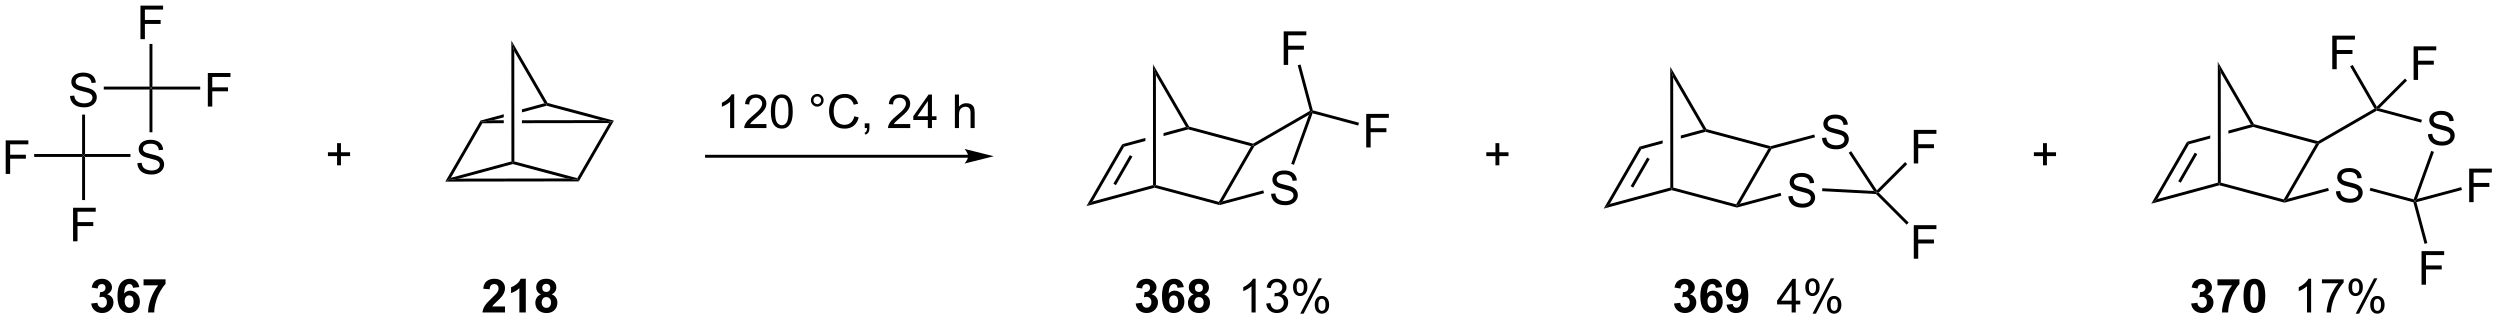 <?xml version="1.0" encoding="UTF-8"?>
<!DOCTYPE svg PUBLIC '-//W3C//DTD SVG 1.0//EN'
          'http://www.w3.org/TR/2001/REC-SVG-20010904/DTD/svg10.dtd'>
<svg stroke-dasharray="none" shape-rendering="auto" xmlns="http://www.w3.org/2000/svg" font-family="'Dialog'" text-rendering="auto" width="585" fill-opacity="1" color-interpolation="auto" color-rendering="auto" preserveAspectRatio="xMidYMid meet" font-size="12px" viewBox="0 0 585 75" fill="black" xmlns:xlink="http://www.w3.org/1999/xlink" stroke="black" image-rendering="auto" stroke-miterlimit="10" stroke-linecap="square" stroke-linejoin="miter" font-style="normal" stroke-width="1" height="75" stroke-dashoffset="0" font-weight="normal" stroke-opacity="1"
><!--Generated by the Batik Graphics2D SVG Generator--><defs id="genericDefs"
  /><g
  ><defs id="defs1"
    ><clipPath clipPathUnits="userSpaceOnUse" id="clipPath1"
      ><path d="M1.321 1.595 L439.784 1.595 L439.784 57.678 L1.321 57.678 L1.321 1.595 Z"
      /></clipPath
      ><clipPath clipPathUnits="userSpaceOnUse" id="clipPath2"
      ><path d="M-0.316 35.661 L-0.316 90.185 L425.956 90.185 L425.956 35.661 Z"
      /></clipPath
    ></defs
    ><g transform="scale(1.333,1.333) translate(-1.321,-1.595) matrix(1.029,0,0,1.029,1.646,-35.086)"
    ><path d="M11.634 52.019 L12.351 51.957 Q12.4 52.386 12.585 52.662 Q12.772 52.938 13.163 53.108 Q13.554 53.277 14.041 53.277 Q14.476 53.277 14.806 53.149 Q15.14 53.019 15.301 52.795 Q15.463 52.571 15.463 52.306 Q15.463 52.035 15.306 51.834 Q15.15 51.634 14.791 51.496 Q14.562 51.407 13.772 51.217 Q12.983 51.027 12.666 50.86 Q12.257 50.644 12.054 50.326 Q11.853 50.009 11.853 49.613 Q11.853 49.181 12.098 48.803 Q12.345 48.425 12.817 48.23 Q13.291 48.035 13.869 48.035 Q14.507 48.035 14.991 48.24 Q15.478 48.446 15.739 48.845 Q16.002 49.243 16.022 49.746 L15.296 49.8 Q15.236 49.259 14.897 48.983 Q14.562 48.704 13.9 48.704 Q13.213 48.704 12.897 48.957 Q12.585 49.207 12.585 49.563 Q12.585 49.871 12.806 50.071 Q13.025 50.269 13.95 50.48 Q14.874 50.688 15.218 50.845 Q15.718 51.074 15.955 51.428 Q16.194 51.782 16.194 52.243 Q16.194 52.699 15.931 53.105 Q15.671 53.509 15.179 53.735 Q14.689 53.959 14.077 53.959 Q13.298 53.959 12.772 53.733 Q12.249 53.504 11.95 53.05 Q11.65 52.595 11.634 52.019 Z" stroke="none" clip-path="url(#clipPath2)"
    /></g
    ><g transform="matrix(1.371,0,0,1.371,0.433,-48.909)"
    ><path d="M23.134 63.519 L23.851 63.457 Q23.9 63.886 24.085 64.162 Q24.272 64.438 24.663 64.608 Q25.054 64.777 25.541 64.777 Q25.976 64.777 26.306 64.649 Q26.64 64.519 26.801 64.295 Q26.962 64.071 26.962 63.806 Q26.962 63.535 26.806 63.334 Q26.65 63.134 26.291 62.996 Q26.061 62.907 25.272 62.717 Q24.483 62.527 24.166 62.36 Q23.757 62.144 23.554 61.826 Q23.353 61.509 23.353 61.113 Q23.353 60.681 23.598 60.303 Q23.845 59.925 24.317 59.73 Q24.791 59.535 25.369 59.535 Q26.007 59.535 26.491 59.74 Q26.978 59.946 27.238 60.345 Q27.502 60.743 27.522 61.246 L26.796 61.3 Q26.736 60.759 26.397 60.483 Q26.061 60.204 25.4 60.204 Q24.712 60.204 24.397 60.457 Q24.085 60.707 24.085 61.063 Q24.085 61.371 24.306 61.571 Q24.525 61.769 25.45 61.98 Q26.374 62.188 26.718 62.345 Q27.218 62.574 27.455 62.928 Q27.694 63.282 27.694 63.743 Q27.694 64.199 27.431 64.605 Q27.171 65.009 26.679 65.235 Q26.189 65.459 25.577 65.459 Q24.798 65.459 24.272 65.233 Q23.749 65.004 23.45 64.55 Q23.15 64.095 23.134 63.519 Z" stroke="none" clip-path="url(#clipPath2)"
    /></g
    ><g transform="matrix(1.371,0,0,1.371,0.433,-48.909)"
    ><path d="M13.7 55.233 L14.2 55.233 L14.2 61.96 L13.95 62.21 L13.7 61.96 Z" stroke="none" clip-path="url(#clipPath2)"
    /></g
    ><g transform="matrix(1.371,0,0,1.371,0.433,-48.909)"
    ><path d="M14.2 62.46 L13.95 62.21 L14.2 61.96 L21.948 61.96 L21.948 62.46 Z" stroke="none" clip-path="url(#clipPath2)"
    /></g
    ><g transform="matrix(1.371,0,0,1.371,0.433,-48.909)"
    ><path d="M25.7 58.254 L25.2 58.254 L25.2 50.96 L25.45 50.71 L25.7 50.96 Z" stroke="none" clip-path="url(#clipPath2)"
    /></g
    ><g transform="matrix(1.371,0,0,1.371,0.433,-48.909)"
    ><path d="M25.2 50.46 L25.45 50.71 L25.2 50.96 L17.395 50.96 L17.395 50.46 Z" stroke="none" clip-path="url(#clipPath2)"
    /></g
    ><g transform="matrix(1.371,0,0,1.371,0.433,-48.909)"
    ><path d="M23.656 42.36 L23.656 36.634 L27.521 36.634 L27.521 37.308 L24.414 37.308 L24.414 39.082 L27.102 39.082 L27.102 39.759 L24.414 39.759 L24.414 42.36 L23.656 42.36 Z" stroke="none" clip-path="url(#clipPath2)"
    /></g
    ><g transform="matrix(1.371,0,0,1.371,0.433,-48.909)"
    ><path d="M25.7 50.46 L25.45 50.71 L25.2 50.46 L25.2 43.174 L25.7 43.174 Z" stroke="none" clip-path="url(#clipPath2)"
    /></g
    ><g transform="matrix(1.371,0,0,1.371,0.433,-48.909)"
    ><path d="M35.156 53.86 L35.156 48.134 L39.021 48.134 L39.021 48.808 L35.914 48.808 L35.914 50.582 L38.602 50.582 L38.602 51.259 L35.914 51.259 L35.914 53.86 L35.156 53.86 Z" stroke="none" clip-path="url(#clipPath2)"
    /></g
    ><g transform="matrix(1.371,0,0,1.371,0.433,-48.909)"
    ><path d="M25.7 50.96 L25.45 50.71 L25.7 50.46 L33.856 50.46 L33.856 50.96 Z" stroke="none" clip-path="url(#clipPath2)"
    /></g
    ><g transform="matrix(1.371,0,0,1.371,0.433,-48.909)"
    ><path d="M12.156 76.86 L12.156 71.134 L16.021 71.134 L16.021 71.808 L12.914 71.808 L12.914 73.582 L15.602 73.582 L15.602 74.259 L12.914 74.259 L12.914 76.86 L12.156 76.86 Z" stroke="none" clip-path="url(#clipPath2)"
    /></g
    ><g transform="matrix(1.371,0,0,1.371,0.433,-48.909)"
    ><path d="M13.7 62.46 L13.95 62.21 L14.2 62.46 L14.2 69.826 L13.7 69.826 Z" stroke="none" clip-path="url(#clipPath2)"
    /></g
    ><g transform="matrix(1.371,0,0,1.371,0.433,-48.909)"
    ><path d="M57.214 63.889 L57.214 62.319 L55.654 62.319 L55.654 61.663 L57.214 61.663 L57.214 60.105 L57.878 60.105 L57.878 61.663 L59.435 61.663 L59.435 62.319 L57.878 62.319 L57.878 63.889 L57.214 63.889 Z" stroke="none" clip-path="url(#clipPath2)"
    /></g
    ><g transform="matrix(1.371,0,0,1.371,0.433,-48.909)"
    ><path d="M0.656 65.36 L0.656 59.634 L4.521 59.634 L4.521 60.308 L1.414 60.308 L1.414 62.082 L4.102 62.082 L4.102 62.759 L1.414 62.759 L1.414 65.36 L0.656 65.36 Z" stroke="none" clip-path="url(#clipPath2)"
    /></g
    ><g transform="matrix(1.371,0,0,1.371,0.433,-48.909)"
    ><path d="M13.7 61.96 L13.95 62.21 L13.7 62.46 L5.517 62.46 L5.517 61.96 Z" stroke="none" clip-path="url(#clipPath2)"
    /></g
    ><g transform="matrix(1.371,0,0,1.371,0.433,-48.909)"
    ><path d="M164.93 62.091 L120.272 62.091 L120.022 62.091 L120.022 62.591 L120.272 62.591 L164.93 62.591 L165.18 62.591 L165.18 62.091 L164.93 62.091 ZM169.305 62.341 L164.305 61.091 C164.305 61.091 164.93 61.794 164.93 62.341 C164.93 62.888 164.305 63.591 164.305 63.591 Z" stroke="none" clip-path="url(#clipPath2)"
    /></g
    ><g transform="matrix(1.371,0,0,1.371,0.433,-48.909)"
    ><path d="M125.001 57.53 L124.298 57.53 L124.298 53.048 Q124.043 53.291 123.632 53.533 Q123.22 53.775 122.892 53.897 L122.892 53.218 Q123.481 52.939 123.921 52.546 Q124.363 52.15 124.548 51.78 L125.001 51.78 L125.001 57.53 ZM130.498 56.853 L130.498 57.53 L126.711 57.53 Q126.703 57.275 126.794 57.041 Q126.938 56.655 127.255 56.28 Q127.576 55.905 128.177 55.413 Q129.109 54.647 129.438 54.2 Q129.766 53.752 129.766 53.353 Q129.766 52.937 129.466 52.65 Q129.169 52.361 128.688 52.361 Q128.18 52.361 127.875 52.666 Q127.57 52.97 127.568 53.509 L126.844 53.437 Q126.919 52.627 127.404 52.205 Q127.888 51.78 128.703 51.78 Q129.529 51.78 130.008 52.239 Q130.49 52.694 130.49 53.369 Q130.49 53.712 130.349 54.046 Q130.208 54.377 129.88 54.744 Q129.555 55.111 128.797 55.752 Q128.164 56.283 127.984 56.473 Q127.805 56.663 127.688 56.853 L130.498 56.853 ZM131.251 54.705 Q131.251 53.689 131.46 53.072 Q131.668 52.452 132.08 52.116 Q132.494 51.78 133.119 51.78 Q133.58 51.78 133.926 51.965 Q134.275 52.15 134.501 52.502 Q134.728 52.85 134.856 53.353 Q134.986 53.853 134.986 54.705 Q134.986 55.712 134.778 56.332 Q134.572 56.952 134.158 57.291 Q133.746 57.629 133.119 57.629 Q132.291 57.629 131.817 57.033 Q131.251 56.319 131.251 54.705 ZM131.973 54.705 Q131.973 56.116 132.304 56.582 Q132.634 57.048 133.119 57.048 Q133.603 57.048 133.931 56.58 Q134.262 56.111 134.262 54.705 Q134.262 53.291 133.931 52.827 Q133.603 52.361 133.111 52.361 Q132.626 52.361 132.337 52.772 Q131.973 53.296 131.973 54.705 ZM138.09 52.788 Q138.09 52.337 138.408 52.022 Q138.728 51.705 139.173 51.705 Q139.626 51.705 139.942 52.022 Q140.259 52.337 140.259 52.788 Q140.259 53.236 139.939 53.556 Q139.621 53.874 139.173 53.874 Q138.728 53.874 138.408 53.559 Q138.09 53.241 138.09 52.788 ZM138.517 52.788 Q138.517 53.062 138.71 53.254 Q138.903 53.447 139.176 53.447 Q139.447 53.447 139.639 53.254 Q139.832 53.062 139.832 52.788 Q139.832 52.515 139.639 52.322 Q139.447 52.127 139.176 52.127 Q138.903 52.127 138.71 52.322 Q138.517 52.515 138.517 52.788 ZM145.492 55.522 L146.25 55.712 Q146.013 56.647 145.393 57.14 Q144.774 57.629 143.88 57.629 Q142.953 57.629 142.373 57.252 Q141.794 56.874 141.49 56.16 Q141.188 55.444 141.188 54.624 Q141.188 53.728 141.529 53.064 Q141.873 52.397 142.503 52.051 Q143.133 51.705 143.891 51.705 Q144.75 51.705 145.336 52.142 Q145.922 52.58 146.154 53.374 L145.406 53.548 Q145.208 52.923 144.828 52.64 Q144.451 52.353 143.875 52.353 Q143.216 52.353 142.771 52.671 Q142.328 52.986 142.149 53.52 Q141.969 54.054 141.969 54.619 Q141.969 55.35 142.183 55.895 Q142.396 56.439 142.844 56.71 Q143.294 56.978 143.818 56.978 Q144.453 56.978 144.893 56.611 Q145.336 56.244 145.492 55.522 ZM147.278 57.53 L147.278 56.728 L148.08 56.728 L148.08 57.53 Q148.08 57.973 147.923 58.244 Q147.767 58.515 147.426 58.663 L147.231 58.364 Q147.455 58.265 147.559 58.075 Q147.666 57.887 147.676 57.53 L147.278 57.53 ZM155.041 56.853 L155.041 57.53 L151.254 57.53 Q151.246 57.275 151.337 57.041 Q151.481 56.655 151.798 56.28 Q152.119 55.905 152.72 55.413 Q153.653 54.647 153.981 54.2 Q154.309 53.752 154.309 53.353 Q154.309 52.937 154.009 52.65 Q153.712 52.361 153.231 52.361 Q152.723 52.361 152.418 52.666 Q152.113 52.97 152.111 53.509 L151.387 53.437 Q151.462 52.627 151.947 52.205 Q152.431 51.78 153.246 51.78 Q154.072 51.78 154.551 52.239 Q155.033 52.694 155.033 53.369 Q155.033 53.712 154.892 54.046 Q154.751 54.377 154.423 54.744 Q154.098 55.111 153.34 55.752 Q152.707 56.283 152.528 56.473 Q152.348 56.663 152.231 56.853 L155.041 56.853 ZM158.047 57.53 L158.047 56.158 L155.563 56.158 L155.563 55.515 L158.177 51.804 L158.75 51.804 L158.75 55.515 L159.524 55.515 L159.524 56.158 L158.75 56.158 L158.75 57.53 L158.047 57.53 ZM158.047 55.515 L158.047 52.931 L156.255 55.515 L158.047 55.515 ZM162.662 57.53 L162.662 51.804 L163.365 51.804 L163.365 53.858 Q163.857 53.288 164.607 53.288 Q165.068 53.288 165.406 53.47 Q165.748 53.65 165.893 53.97 Q166.039 54.291 166.039 54.9 L166.039 57.53 L165.336 57.53 L165.336 54.9 Q165.336 54.374 165.107 54.134 Q164.88 53.892 164.461 53.892 Q164.149 53.892 163.873 54.056 Q163.599 54.218 163.482 54.496 Q163.365 54.772 163.365 55.259 L163.365 57.53 L162.662 57.53 Z" stroke="none" clip-path="url(#clipPath2)"
    /></g
    ><g transform="matrix(1.371,0,0,1.371,0.433,-48.909)"
    ><path d="M78.016 66.165 L76.123 66.419 L76.642 66.019 L86.974 63.224 L87.224 63.415 L87.224 63.674 Z" stroke="none" clip-path="url(#clipPath2)"
    /></g
    ><g transform="matrix(1.371,0,0,1.371,0.433,-48.909)"
    ><path d="M87.224 63.674 L87.224 63.415 L87.474 63.223 L98.214 66.09 L98.335 66.381 L96.441 66.135 Z" stroke="none" clip-path="url(#clipPath2)"
    /></g
    ><g transform="matrix(1.371,0,0,1.371,0.433,-48.909)"
    ><path d="M98.479 66.631 L98.335 66.381 L98.214 66.09 L103.651 56.674 L104.084 56.423 L104.464 56.266 Z" stroke="none" clip-path="url(#clipPath2)"
    /></g
    ><g transform="matrix(1.371,0,0,1.371,0.433,-48.909)"
    ><path d="M76.642 66.019 L76.123 66.419 L75.689 66.669 L81.707 56.246 L81.872 56.46 L82.017 56.71 Z" stroke="none" clip-path="url(#clipPath2)"
    /></g
    ><g transform="matrix(1.371,0,0,1.371,0.433,-48.909)"
    ><path d="M92.594 53.301 L88.768 54.336 L88.768 54.336 L88.768 54.854 L88.768 54.854 L92.974 53.716 L92.973 53.457 L92.594 53.301 ZM85.668 55.174 L81.707 56.246 L81.872 56.46 L83.765 56.207 L85.669 55.692 L85.669 55.692 L85.668 55.174 Z" stroke="none" clip-path="url(#clipPath2)"
    /></g
    ><g transform="matrix(1.371,0,0,1.371,0.433,-48.909)"
    ><path d="M104.464 56.266 L104.084 56.423 L102.19 56.176 L92.974 53.716 L92.973 53.457 L93.138 53.242 Z" stroke="none" clip-path="url(#clipPath2)"
    /></g
    ><g transform="matrix(1.371,0,0,1.371,0.433,-48.909)"
    ><path d="M93.138 53.242 L92.973 53.457 L92.594 53.301 L87.461 44.449 L86.96 42.587 Z" stroke="none" clip-path="url(#clipPath2)"
    /></g
    ><g transform="matrix(1.371,0,0,1.371,0.433,-48.909)"
    ><path d="M75.689 66.669 L76.123 66.419 L78.016 66.165 L96.441 66.135 L98.335 66.381 L98.479 66.631 Z" stroke="none" clip-path="url(#clipPath2)"
    /></g
    ><g transform="matrix(1.371,0,0,1.371,0.433,-48.909)"
    ><path d="M102.19 56.176 L88.769 56.199 L88.769 56.199 L88.769 56.699 L88.769 56.699 L103.651 56.674 L104.084 56.423 L102.19 56.176 ZM85.669 56.204 L83.765 56.207 L81.872 56.46 L82.017 56.71 L85.669 56.704 L85.669 56.704 L85.669 56.204 Z" stroke="none" clip-path="url(#clipPath2)"
    /></g
    ><g transform="matrix(1.371,0,0,1.371,0.433,-48.909)"
    ><path d="M87.474 63.223 L87.224 63.415 L86.974 63.224 L86.96 42.587 L87.461 44.449 Z" stroke="none" clip-path="url(#clipPath2)"
    /></g
    ><g transform="matrix(1.371,0,0,1.371,0.433,-48.909)"
    ><path d="M185.113 70.858 L186.152 70.059 L196.483 67.264 L196.734 67.456 L196.734 67.715 Z" stroke="none" clip-path="url(#clipPath2)"
    /></g
    ><g transform="matrix(1.371,0,0,1.371,0.433,-48.909)"
    ><path d="M196.734 67.715 L196.734 67.456 L196.983 67.264 L207.724 70.131 L207.845 70.422 L207.845 70.68 Z" stroke="none" clip-path="url(#clipPath2)"
    /></g
    ><g transform="matrix(1.371,0,0,1.371,0.433,-48.909)"
    ><path d="M208.363 70.024 L207.845 70.422 L207.724 70.131 L213.214 60.621 L213.594 60.463 L213.777 60.646 Z" stroke="none" clip-path="url(#clipPath2)"
    /></g
    ><g transform="matrix(1.371,0,0,1.371,0.433,-48.909)"
    ><path d="M186.152 70.059 L185.113 70.858 L191.217 60.286 L191.547 60.715 ZM190.149 67.276 L192.964 62.401 L192.531 62.151 L189.716 67.026 Z" stroke="none" clip-path="url(#clipPath2)"
    /></g
    ><g transform="matrix(1.371,0,0,1.371,0.433,-48.909)"
    ><path d="M202.103 57.341 L198.278 58.376 L198.278 58.894 L198.278 58.894 L202.483 57.756 L202.483 57.497 L202.103 57.341 ZM195.178 59.215 L191.217 60.286 L191.547 60.715 L195.179 59.733 L195.178 59.215 Z" stroke="none" clip-path="url(#clipPath2)"
    /></g
    ><g transform="matrix(1.371,0,0,1.371,0.433,-48.909)"
    ><path d="M213.559 60.195 L213.594 60.463 L213.214 60.621 L202.483 57.756 L202.483 57.497 L202.647 57.282 Z" stroke="none" clip-path="url(#clipPath2)"
    /></g
    ><g transform="matrix(1.371,0,0,1.371,0.433,-48.909)"
    ><path d="M202.647 57.282 L202.483 57.497 L202.103 57.341 L196.971 48.489 L196.47 46.628 Z" stroke="none" clip-path="url(#clipPath2)"
    /></g
    ><g transform="matrix(1.371,0,0,1.371,0.433,-48.909)"
    ><path d="M196.983 67.264 L196.734 67.456 L196.483 67.264 L196.47 46.628 L196.971 48.489 Z" stroke="none" clip-path="url(#clipPath2)"
    /></g
    ><g transform="matrix(1.371,0,0,1.371,0.433,-48.909)"
    ><path d="M213.777 60.646 L213.594 60.463 L213.559 60.195 L223.262 54.593 L223.553 54.713 L223.085 55.272 Z" stroke="none" clip-path="url(#clipPath2)"
    /></g
    ><g transform="matrix(1.371,0,0,1.371,0.433,-48.909)"
    ><path d="M216.637 68.754 L217.353 68.692 Q217.403 69.121 217.588 69.397 Q217.775 69.673 218.166 69.843 Q218.556 70.012 219.043 70.012 Q219.478 70.012 219.809 69.884 Q220.142 69.754 220.304 69.53 Q220.465 69.306 220.465 69.04 Q220.465 68.77 220.309 68.569 Q220.153 68.369 219.793 68.231 Q219.564 68.142 218.775 67.952 Q217.986 67.762 217.668 67.595 Q217.26 67.379 217.056 67.061 Q216.856 66.744 216.856 66.348 Q216.856 65.915 217.101 65.538 Q217.348 65.16 217.819 64.965 Q218.293 64.77 218.871 64.77 Q219.51 64.77 219.994 64.975 Q220.481 65.181 220.741 65.58 Q221.004 65.978 221.025 66.481 L220.298 66.535 Q220.239 65.994 219.9 65.718 Q219.564 65.439 218.903 65.439 Q218.215 65.439 217.9 65.692 Q217.588 65.942 217.588 66.298 Q217.588 66.606 217.809 66.806 Q218.028 67.004 218.952 67.215 Q219.877 67.423 220.22 67.58 Q220.72 67.809 220.957 68.163 Q221.197 68.517 221.197 68.978 Q221.197 69.434 220.934 69.84 Q220.673 70.244 220.181 70.47 Q219.692 70.694 219.08 70.694 Q218.301 70.694 217.775 70.468 Q217.252 70.238 216.952 69.785 Q216.653 69.33 216.637 68.754 Z" stroke="none" clip-path="url(#clipPath2)"
    /></g
    ><g transform="matrix(1.371,0,0,1.371,0.433,-48.909)"
    ><path d="M207.845 70.68 L207.845 70.422 L208.363 70.024 L215.298 68.166 L215.428 68.648 Z" stroke="none" clip-path="url(#clipPath2)"
    /></g
    ><g transform="matrix(1.371,0,0,1.371,0.433,-48.909)"
    ><path d="M223.085 55.272 L223.553 54.713 L223.71 55.014 L220.533 63.808 L220.063 63.638 Z" stroke="none" clip-path="url(#clipPath2)"
    /></g
    ><g transform="matrix(1.371,0,0,1.371,0.433,-48.909)"
    ><path d="M218.783 46.755 L218.783 41.029 L222.648 41.029 L222.648 41.703 L219.541 41.703 L219.541 43.477 L222.228 43.477 L222.228 44.154 L219.541 44.154 L219.541 46.755 L218.783 46.755 Z" stroke="none" clip-path="url(#clipPath2)"
    /></g
    ><g transform="matrix(1.371,0,0,1.371,0.433,-48.909)"
    ><path d="M223.757 54.509 L223.553 54.713 L223.262 54.593 L221.178 46.815 L221.661 46.686 Z" stroke="none" clip-path="url(#clipPath2)"
    /></g
    ><g transform="matrix(1.371,0,0,1.371,0.433,-48.909)"
    ><path d="M232.868 60.84 L232.868 55.113 L236.732 55.113 L236.732 55.788 L233.625 55.788 L233.625 57.561 L236.313 57.561 L236.313 58.238 L233.625 58.238 L233.625 60.84 L232.868 60.84 Z" stroke="none" clip-path="url(#clipPath2)"
    /></g
    ><g transform="matrix(1.371,0,0,1.371,0.433,-48.909)"
    ><path d="M223.71 55.014 L223.553 54.713 L223.757 54.509 L231.632 56.619 L231.503 57.102 Z" stroke="none" clip-path="url(#clipPath2)"
    /></g
    ><g transform="matrix(1.371,0,0,1.371,0.433,-48.909)"
    ><path d="M193.521 87.481 L194.583 87.354 Q194.633 87.76 194.854 87.976 Q195.078 88.189 195.396 88.189 Q195.734 88.189 195.966 87.932 Q196.201 87.674 196.201 87.236 Q196.201 86.822 195.977 86.58 Q195.755 86.338 195.435 86.338 Q195.224 86.338 194.93 86.419 L195.052 85.525 Q195.498 85.536 195.732 85.333 Q195.966 85.127 195.966 84.786 Q195.966 84.497 195.794 84.325 Q195.623 84.153 195.336 84.153 Q195.055 84.153 194.854 84.348 Q194.656 84.544 194.615 84.919 L193.602 84.747 Q193.708 84.229 193.919 83.919 Q194.133 83.606 194.513 83.429 Q194.896 83.252 195.367 83.252 Q196.177 83.252 196.664 83.768 Q197.068 84.189 197.068 84.721 Q197.068 85.473 196.242 85.924 Q196.734 86.028 197.029 86.395 Q197.326 86.762 197.326 87.283 Q197.326 88.036 196.774 88.57 Q196.224 89.101 195.404 89.101 Q194.625 89.101 194.112 88.653 Q193.602 88.205 193.521 87.481 ZM201.728 84.677 L200.666 84.794 Q200.626 84.466 200.462 84.309 Q200.298 84.153 200.035 84.153 Q199.689 84.153 199.447 84.466 Q199.207 84.778 199.145 85.768 Q199.556 85.283 200.166 85.283 Q200.853 85.283 201.343 85.807 Q201.832 86.33 201.832 87.158 Q201.832 88.036 201.317 88.57 Q200.801 89.101 199.994 89.101 Q199.126 89.101 198.567 88.427 Q198.009 87.752 198.009 86.216 Q198.009 84.643 198.59 83.947 Q199.173 83.252 200.103 83.252 Q200.754 83.252 201.181 83.617 Q201.611 83.981 201.728 84.677 ZM199.238 87.072 Q199.238 87.606 199.483 87.898 Q199.731 88.189 200.048 88.189 Q200.353 88.189 200.556 87.953 Q200.759 87.713 200.759 87.169 Q200.759 86.611 200.541 86.351 Q200.322 86.091 199.994 86.091 Q199.676 86.091 199.457 86.341 Q199.238 86.588 199.238 87.072 ZM203.399 85.911 Q202.974 85.731 202.779 85.419 Q202.586 85.104 202.586 84.729 Q202.586 84.088 203.034 83.671 Q203.482 83.252 204.305 83.252 Q205.123 83.252 205.573 83.671 Q206.024 84.088 206.024 84.729 Q206.024 85.127 205.815 85.437 Q205.609 85.747 205.234 85.911 Q205.711 86.104 205.958 86.471 Q206.208 86.838 206.208 87.317 Q206.208 88.111 205.701 88.609 Q205.196 89.104 204.357 89.104 Q203.576 89.104 203.055 88.692 Q202.443 88.208 202.443 87.364 Q202.443 86.9 202.672 86.512 Q202.904 86.122 203.399 85.911 ZM203.625 84.807 Q203.625 85.135 203.81 85.32 Q203.998 85.502 204.305 85.502 Q204.617 85.502 204.805 85.317 Q204.992 85.13 204.992 84.802 Q204.992 84.494 204.807 84.309 Q204.623 84.122 204.318 84.122 Q204 84.122 203.813 84.309 Q203.625 84.497 203.625 84.807 ZM203.524 87.26 Q203.524 87.713 203.755 87.968 Q203.99 88.221 204.336 88.221 Q204.677 88.221 204.899 87.976 Q205.123 87.731 205.123 87.27 Q205.123 86.869 204.896 86.624 Q204.669 86.38 204.321 86.38 Q203.919 86.38 203.721 86.658 Q203.524 86.934 203.524 87.26 Z" stroke="none" clip-path="url(#clipPath2)"
    /></g
    ><g transform="matrix(1.371,0,0,1.371,0.433,-48.909)"
    ><path d="M213.994 89.002 L213.291 89.002 L213.291 84.52 Q213.035 84.762 212.624 85.005 Q212.212 85.247 211.884 85.369 L211.884 84.689 Q212.473 84.411 212.913 84.018 Q213.356 83.622 213.541 83.252 L213.994 83.252 L213.994 89.002 ZM215.797 87.489 L216.5 87.395 Q216.623 87.994 216.912 88.257 Q217.203 88.52 217.623 88.52 Q218.117 88.52 218.458 88.177 Q218.802 87.833 218.802 87.325 Q218.802 86.841 218.485 86.528 Q218.169 86.213 217.68 86.213 Q217.482 86.213 217.185 86.291 L217.263 85.674 Q217.333 85.682 217.375 85.682 Q217.826 85.682 218.185 85.447 Q218.544 85.213 218.544 84.723 Q218.544 84.338 218.281 84.085 Q218.021 83.83 217.607 83.83 Q217.196 83.83 216.922 84.088 Q216.649 84.346 216.571 84.861 L215.867 84.736 Q215.998 84.028 216.453 83.64 Q216.912 83.252 217.591 83.252 Q218.06 83.252 218.453 83.453 Q218.849 83.653 219.058 84.002 Q219.266 84.348 219.266 84.739 Q219.266 85.111 219.065 85.416 Q218.867 85.721 218.477 85.9 Q218.985 86.018 219.266 86.387 Q219.547 86.755 219.547 87.309 Q219.547 88.059 219 88.583 Q218.453 89.104 217.617 89.104 Q216.865 89.104 216.365 88.656 Q215.867 88.205 215.797 87.489 ZM220.376 84.65 Q220.376 84.036 220.684 83.606 Q220.994 83.177 221.58 83.177 Q222.119 83.177 222.47 83.562 Q222.824 83.947 222.824 84.692 Q222.824 85.419 222.468 85.812 Q222.111 86.205 221.587 86.205 Q221.067 86.205 220.72 85.82 Q220.376 85.432 220.376 84.65 ZM221.598 83.661 Q221.337 83.661 221.163 83.887 Q220.988 84.114 220.988 84.721 Q220.988 85.27 221.163 85.497 Q221.34 85.721 221.598 85.721 Q221.863 85.721 222.038 85.494 Q222.212 85.268 222.212 84.666 Q222.212 84.111 222.035 83.887 Q221.861 83.661 221.598 83.661 ZM221.603 89.213 L224.736 83.177 L225.306 83.177 L222.184 89.213 L221.603 89.213 ZM224.08 87.658 Q224.08 87.041 224.387 86.614 Q224.697 86.184 225.285 86.184 Q225.824 86.184 226.179 86.57 Q226.533 86.955 226.533 87.7 Q226.533 88.427 226.173 88.82 Q225.817 89.213 225.291 89.213 Q224.77 89.213 224.423 88.825 Q224.08 88.434 224.08 87.658 ZM225.306 86.669 Q225.041 86.669 224.866 86.895 Q224.692 87.122 224.692 87.729 Q224.692 88.275 224.866 88.502 Q225.043 88.729 225.301 88.729 Q225.572 88.729 225.744 88.502 Q225.918 88.275 225.918 87.674 Q225.918 87.119 225.741 86.895 Q225.567 86.669 225.306 86.669 Z" stroke="none" clip-path="url(#clipPath2)"
    /></g
    ><g transform="matrix(1.371,0,0,1.371,0.433,-48.909)"
    ><path d="M273.401 71.279 L274.44 70.48 L284.771 67.685 L285.021 67.876 L285.022 68.135 Z" stroke="none" clip-path="url(#clipPath2)"
    /></g
    ><g transform="matrix(1.371,0,0,1.371,0.433,-48.909)"
    ><path d="M285.022 68.135 L285.021 67.876 L285.271 67.684 L296.011 70.552 L296.132 70.843 L296.132 71.101 Z" stroke="none" clip-path="url(#clipPath2)"
    /></g
    ><g transform="matrix(1.371,0,0,1.371,0.433,-48.909)"
    ><path d="M296.65 70.445 L296.132 70.843 L296.011 70.552 L301.502 61.042 L301.882 60.884 L302.046 61.099 Z" stroke="none" clip-path="url(#clipPath2)"
    /></g
    ><g transform="matrix(1.371,0,0,1.371,0.433,-48.909)"
    ><path d="M274.44 70.48 L273.401 71.279 L279.505 60.707 L279.834 61.136 ZM278.436 67.697 L281.251 62.821 L280.818 62.571 L278.003 67.447 Z" stroke="none" clip-path="url(#clipPath2)"
    /></g
    ><g transform="matrix(1.371,0,0,1.371,0.433,-48.909)"
    ><path d="M290.391 57.762 L286.565 58.797 L286.565 59.315 L286.565 59.315 L290.771 58.177 L290.771 57.918 L290.391 57.762 ZM283.466 59.636 L279.505 60.707 L279.834 61.136 L283.466 60.153 L283.466 60.153 L283.466 59.636 Z" stroke="none" clip-path="url(#clipPath2)"
    /></g
    ><g transform="matrix(1.371,0,0,1.371,0.433,-48.909)"
    ><path d="M301.881 60.625 L301.882 60.884 L301.502 61.042 L290.771 58.177 L290.771 57.918 L290.935 57.703 Z" stroke="none" clip-path="url(#clipPath2)"
    /></g
    ><g transform="matrix(1.371,0,0,1.371,0.433,-48.909)"
    ><path d="M290.935 57.703 L290.771 57.918 L290.391 57.762 L285.259 48.91 L284.757 47.048 Z" stroke="none" clip-path="url(#clipPath2)"
    /></g
    ><g transform="matrix(1.371,0,0,1.371,0.433,-48.909)"
    ><path d="M285.271 67.684 L285.021 67.876 L284.771 67.685 L284.757 47.048 L285.259 48.91 Z" stroke="none" clip-path="url(#clipPath2)"
    /></g
    ><g transform="matrix(1.371,0,0,1.371,0.433,-48.909)"
    ><path d="M304.925 69.175 L305.641 69.112 Q305.69 69.542 305.875 69.818 Q306.063 70.094 306.453 70.263 Q306.844 70.433 307.331 70.433 Q307.766 70.433 308.096 70.305 Q308.43 70.175 308.591 69.951 Q308.753 69.727 308.753 69.461 Q308.753 69.191 308.596 68.99 Q308.44 68.789 308.081 68.651 Q307.852 68.563 307.063 68.373 Q306.274 68.183 305.956 68.016 Q305.547 67.8 305.344 67.482 Q305.143 67.164 305.143 66.769 Q305.143 66.336 305.388 65.959 Q305.635 65.581 306.107 65.386 Q306.581 65.191 307.159 65.191 Q307.797 65.191 308.281 65.396 Q308.768 65.602 309.029 66 Q309.292 66.399 309.313 66.901 L308.586 66.956 Q308.526 66.414 308.188 66.138 Q307.852 65.86 307.19 65.86 Q306.503 65.86 306.188 66.112 Q305.875 66.362 305.875 66.719 Q305.875 67.026 306.096 67.227 Q306.315 67.425 307.24 67.636 Q308.164 67.844 308.508 68 Q309.008 68.23 309.245 68.584 Q309.485 68.938 309.485 69.399 Q309.485 69.855 309.221 70.261 Q308.961 70.664 308.469 70.891 Q307.979 71.115 307.367 71.115 Q306.589 71.115 306.063 70.888 Q305.539 70.659 305.24 70.206 Q304.94 69.75 304.925 69.175 Z" stroke="none" clip-path="url(#clipPath2)"
    /></g
    ><g transform="matrix(1.371,0,0,1.371,0.433,-48.909)"
    ><path d="M296.132 71.101 L296.132 70.843 L296.65 70.445 L303.586 68.586 L303.715 69.069 Z" stroke="none" clip-path="url(#clipPath2)"
    /></g
    ><g transform="matrix(1.371,0,0,1.371,0.433,-48.909)"
    ><path d="M319.506 68.275 L319.987 68.551 L319.877 68.795 L310.684 68.301 L310.711 67.802 Z" stroke="none" clip-path="url(#clipPath2)"
    /></g
    ><g transform="matrix(1.371,0,0,1.371,0.433,-48.909)"
    ><path d="M326.325 63.569 L326.325 57.843 L330.189 57.843 L330.189 58.517 L327.082 58.517 L327.082 60.291 L329.77 60.291 L329.77 60.968 L327.082 60.968 L327.082 63.569 L326.325 63.569 Z" stroke="none" clip-path="url(#clipPath2)"
    /></g
    ><g transform="matrix(1.371,0,0,1.371,0.433,-48.909)"
    ><path d="M320.34 68.551 L319.987 68.551 L320.027 68.157 L324.848 63.336 L325.201 63.69 Z" stroke="none" clip-path="url(#clipPath2)"
    /></g
    ><g transform="matrix(1.371,0,0,1.371,0.433,-48.909)"
    ><path d="M326.325 79.832 L326.325 74.106 L330.189 74.106 L330.189 74.78 L327.082 74.78 L327.082 76.554 L329.77 76.554 L329.77 77.231 L327.082 77.231 L327.082 79.832 L326.325 79.832 Z" stroke="none" clip-path="url(#clipPath2)"
    /></g
    ><g transform="matrix(1.371,0,0,1.371,0.433,-48.909)"
    ><path d="M319.877 68.795 L319.987 68.551 L320.34 68.551 L325.456 73.667 L325.102 74.02 Z" stroke="none" clip-path="url(#clipPath2)"
    /></g
    ><g transform="matrix(1.371,0,0,1.371,0.433,-48.909)"
    ><path d="M285.402 87.481 L286.465 87.354 Q286.514 87.76 286.736 87.976 Q286.96 88.189 287.277 88.189 Q287.616 88.189 287.848 87.932 Q288.082 87.674 288.082 87.236 Q288.082 86.822 287.858 86.58 Q287.637 86.338 287.316 86.338 Q287.105 86.338 286.811 86.419 L286.933 85.525 Q287.379 85.536 287.613 85.333 Q287.848 85.127 287.848 84.786 Q287.848 84.497 287.676 84.325 Q287.504 84.153 287.217 84.153 Q286.936 84.153 286.736 84.348 Q286.538 84.544 286.496 84.919 L285.483 84.747 Q285.59 84.229 285.801 83.919 Q286.014 83.606 286.394 83.429 Q286.777 83.252 287.249 83.252 Q288.058 83.252 288.546 83.768 Q288.949 84.189 288.949 84.721 Q288.949 85.473 288.124 85.924 Q288.616 86.028 288.91 86.395 Q289.207 86.762 289.207 87.283 Q289.207 88.036 288.655 88.57 Q288.105 89.101 287.285 89.101 Q286.506 89.101 285.993 88.653 Q285.483 88.205 285.402 87.481 ZM293.609 84.677 L292.547 84.794 Q292.508 84.466 292.344 84.309 Q292.18 84.153 291.917 84.153 Q291.57 84.153 291.328 84.466 Q291.089 84.778 291.026 85.768 Q291.437 85.283 292.047 85.283 Q292.734 85.283 293.224 85.807 Q293.714 86.33 293.714 87.158 Q293.714 88.036 293.198 88.57 Q292.682 89.101 291.875 89.101 Q291.008 89.101 290.448 88.427 Q289.891 87.752 289.891 86.216 Q289.891 84.643 290.471 83.947 Q291.055 83.252 291.984 83.252 Q292.635 83.252 293.062 83.617 Q293.492 83.981 293.609 84.677 ZM291.12 87.072 Q291.12 87.606 291.365 87.898 Q291.612 88.189 291.93 88.189 Q292.234 88.189 292.437 87.953 Q292.641 87.713 292.641 87.169 Q292.641 86.611 292.422 86.351 Q292.203 86.091 291.875 86.091 Q291.557 86.091 291.339 86.341 Q291.12 86.588 291.12 87.072 ZM294.363 87.677 L295.426 87.559 Q295.465 87.885 295.629 88.041 Q295.793 88.197 296.061 88.197 Q296.402 88.197 296.639 87.885 Q296.879 87.572 296.944 86.588 Q296.53 87.067 295.91 87.067 Q295.233 87.067 294.743 86.546 Q294.254 86.025 294.254 85.189 Q294.254 84.317 294.769 83.786 Q295.288 83.252 296.09 83.252 Q296.96 83.252 297.517 83.927 Q298.077 84.598 298.077 86.143 Q298.077 87.713 297.493 88.408 Q296.913 89.104 295.98 89.104 Q295.308 89.104 294.894 88.747 Q294.48 88.387 294.363 87.677 ZM296.848 85.278 Q296.848 84.747 296.603 84.455 Q296.358 84.161 296.038 84.161 Q295.733 84.161 295.533 84.403 Q295.332 84.643 295.332 85.189 Q295.332 85.744 295.551 86.005 Q295.769 86.262 296.098 86.262 Q296.413 86.262 296.629 86.012 Q296.848 85.762 296.848 85.278 Z" stroke="none" clip-path="url(#clipPath2)"
    /></g
    ><g transform="matrix(1.371,0,0,1.371,0.433,-48.909)"
    ><path d="M305.479 89.002 L305.479 87.63 L302.995 87.63 L302.995 86.986 L305.609 83.275 L306.182 83.275 L306.182 86.986 L306.956 86.986 L306.956 87.63 L306.182 87.63 L306.182 89.002 L305.479 89.002 ZM305.479 86.986 L305.479 84.403 L303.687 86.986 L305.479 86.986 ZM307.808 84.65 Q307.808 84.036 308.116 83.606 Q308.426 83.177 309.012 83.177 Q309.551 83.177 309.902 83.562 Q310.256 83.947 310.256 84.692 Q310.256 85.419 309.9 85.812 Q309.543 86.205 309.019 86.205 Q308.499 86.205 308.152 85.82 Q307.808 85.432 307.808 84.65 ZM309.03 83.661 Q308.769 83.661 308.595 83.887 Q308.42 84.114 308.42 84.721 Q308.42 85.27 308.595 85.497 Q308.772 85.721 309.03 85.721 Q309.295 85.721 309.47 85.494 Q309.644 85.268 309.644 84.666 Q309.644 84.111 309.467 83.887 Q309.293 83.661 309.03 83.661 ZM309.035 89.213 L312.168 83.177 L312.738 83.177 L309.616 89.213 L309.035 89.213 ZM311.512 87.658 Q311.512 87.041 311.819 86.614 Q312.129 86.184 312.717 86.184 Q313.256 86.184 313.611 86.57 Q313.965 86.955 313.965 87.7 Q313.965 88.427 313.605 88.82 Q313.249 89.213 312.723 89.213 Q312.202 89.213 311.855 88.825 Q311.512 88.434 311.512 87.658 ZM312.738 86.669 Q312.473 86.669 312.298 86.895 Q312.124 87.122 312.124 87.729 Q312.124 88.275 312.298 88.502 Q312.475 88.729 312.733 88.729 Q313.004 88.729 313.176 88.502 Q313.35 88.275 313.35 87.674 Q313.35 87.119 313.173 86.895 Q312.999 86.669 312.738 86.669 Z" stroke="none" clip-path="url(#clipPath2)"
    /></g
    ><g transform="matrix(1.371,0,0,1.371,0.433,-48.909)"
    ><path d="M254.925 63.889 L254.925 62.319 L253.365 62.319 L253.365 61.663 L254.925 61.663 L254.925 60.105 L255.589 60.105 L255.589 61.663 L257.147 61.663 L257.147 62.319 L255.589 62.319 L255.589 63.889 L254.925 63.889 Z" stroke="none" clip-path="url(#clipPath2)"
    /></g
    ><g transform="matrix(1.371,0,0,1.371,0.433,-48.909)"
    ><path d="M348.382 63.889 L348.382 62.319 L346.822 62.319 L346.822 61.663 L348.382 61.663 L348.382 60.105 L349.046 60.105 L349.046 61.663 L350.604 61.663 L350.604 62.319 L349.046 62.319 L349.046 63.889 L348.382 63.889 Z" stroke="none" clip-path="url(#clipPath2)"
    /></g
    ><g transform="matrix(1.371,0,0,1.371,0.433,-48.909)"
    ><path d="M310.674 59.217 L311.39 59.154 Q311.44 59.584 311.625 59.86 Q311.812 60.136 312.203 60.305 Q312.593 60.474 313.08 60.474 Q313.515 60.474 313.846 60.347 Q314.179 60.217 314.341 59.993 Q314.502 59.769 314.502 59.503 Q314.502 59.232 314.346 59.032 Q314.19 58.831 313.83 58.693 Q313.601 58.605 312.812 58.414 Q312.023 58.224 311.705 58.058 Q311.296 57.842 311.093 57.524 Q310.893 57.206 310.893 56.81 Q310.893 56.378 311.137 56 Q311.385 55.623 311.856 55.428 Q312.33 55.232 312.908 55.232 Q313.546 55.232 314.031 55.438 Q314.518 55.644 314.778 56.042 Q315.041 56.441 315.062 56.943 L314.335 56.998 Q314.276 56.456 313.937 56.18 Q313.601 55.901 312.94 55.901 Q312.252 55.901 311.937 56.154 Q311.625 56.404 311.625 56.761 Q311.625 57.068 311.846 57.269 Q312.065 57.467 312.989 57.678 Q313.914 57.886 314.257 58.042 Q314.757 58.271 314.994 58.625 Q315.234 58.98 315.234 59.441 Q315.234 59.896 314.971 60.303 Q314.71 60.706 314.218 60.933 Q313.729 61.157 313.117 61.157 Q312.338 61.157 311.812 60.93 Q311.289 60.701 310.989 60.248 Q310.69 59.792 310.674 59.217 Z" stroke="none" clip-path="url(#clipPath2)"
    /></g
    ><g transform="matrix(1.371,0,0,1.371,0.433,-48.909)"
    ><path d="M302.046 61.099 L301.882 60.884 L301.881 60.625 L309.335 58.628 L309.465 59.111 Z" stroke="none" clip-path="url(#clipPath2)"
    /></g
    ><g transform="matrix(1.371,0,0,1.371,0.433,-48.909)"
    ><path d="M320.027 68.157 L319.987 68.551 L319.506 68.275 L315.217 61.751 L315.635 61.476 Z" stroke="none" clip-path="url(#clipPath2)"
    /></g
    ><g transform="matrix(1.371,0,0,1.371,0.433,-48.909)"
    ><path d="M366.858 70.442 L367.896 69.643 L378.228 66.848 L378.478 67.039 L378.478 67.298 Z" stroke="none" clip-path="url(#clipPath2)"
    /></g
    ><g transform="matrix(1.371,0,0,1.371,0.433,-48.909)"
    ><path d="M378.478 67.298 L378.478 67.039 L378.728 66.847 L389.468 69.714 L389.589 70.005 L389.589 70.264 Z" stroke="none" clip-path="url(#clipPath2)"
    /></g
    ><g transform="matrix(1.371,0,0,1.371,0.433,-48.909)"
    ><path d="M390.107 69.607 L389.589 70.005 L389.468 69.714 L394.959 60.204 L395.338 60.047 L395.521 60.23 Z" stroke="none" clip-path="url(#clipPath2)"
    /></g
    ><g transform="matrix(1.371,0,0,1.371,0.433,-48.909)"
    ><path d="M367.896 69.643 L366.858 70.442 L372.962 59.87 L373.291 60.298 ZM371.893 66.86 L374.708 61.984 L374.275 61.734 L371.46 66.61 Z" stroke="none" clip-path="url(#clipPath2)"
    /></g
    ><g transform="matrix(1.371,0,0,1.371,0.433,-48.909)"
    ><path d="M383.848 56.924 L380.022 57.959 L380.022 58.477 L384.228 57.34 L384.227 57.081 L383.848 56.924 ZM376.923 58.798 L372.962 59.87 L373.291 60.298 L376.923 59.316 L376.923 58.798 Z" stroke="none" clip-path="url(#clipPath2)"
    /></g
    ><g transform="matrix(1.371,0,0,1.371,0.433,-48.909)"
    ><path d="M395.303 59.778 L395.338 60.047 L394.959 60.204 L384.228 57.34 L384.227 57.081 L384.392 56.866 Z" stroke="none" clip-path="url(#clipPath2)"
    /></g
    ><g transform="matrix(1.371,0,0,1.371,0.433,-48.909)"
    ><path d="M384.392 56.866 L384.227 57.081 L383.848 56.924 L378.716 48.072 L378.214 46.211 Z" stroke="none" clip-path="url(#clipPath2)"
    /></g
    ><g transform="matrix(1.371,0,0,1.371,0.433,-48.909)"
    ><path d="M378.728 66.847 L378.478 67.039 L378.228 66.848 L378.214 46.211 L378.716 48.072 Z" stroke="none" clip-path="url(#clipPath2)"
    /></g
    ><g transform="matrix(1.371,0,0,1.371,0.433,-48.909)"
    ><path d="M395.521 60.23 L395.338 60.047 L395.303 59.778 L404.956 54.205 L405.298 54.297 L405.333 54.565 Z" stroke="none" clip-path="url(#clipPath2)"
    /></g
    ><g transform="matrix(1.371,0,0,1.371,0.433,-48.909)"
    ><path d="M398.382 68.337 L399.098 68.275 Q399.147 68.704 399.332 68.981 Q399.519 69.257 399.91 69.426 Q400.301 69.595 400.788 69.595 Q401.223 69.595 401.553 69.468 Q401.887 69.337 402.048 69.113 Q402.21 68.889 402.21 68.624 Q402.21 68.353 402.053 68.153 Q401.897 67.952 401.538 67.814 Q401.309 67.725 400.519 67.535 Q399.73 67.345 399.413 67.178 Q399.004 66.962 398.801 66.645 Q398.6 66.327 398.6 65.931 Q398.6 65.499 398.845 65.121 Q399.092 64.744 399.564 64.548 Q400.038 64.353 400.616 64.353 Q401.254 64.353 401.738 64.559 Q402.225 64.764 402.486 65.163 Q402.749 65.561 402.769 66.064 L402.043 66.119 Q401.983 65.577 401.644 65.301 Q401.309 65.022 400.647 65.022 Q399.96 65.022 399.644 65.275 Q399.332 65.525 399.332 65.882 Q399.332 66.189 399.553 66.389 Q399.772 66.587 400.697 66.798 Q401.621 67.007 401.965 67.163 Q402.465 67.392 402.702 67.746 Q402.941 68.1 402.941 68.561 Q402.941 69.017 402.678 69.423 Q402.418 69.827 401.926 70.053 Q401.436 70.278 400.824 70.278 Q400.046 70.278 399.519 70.051 Q398.996 69.822 398.697 69.369 Q398.397 68.913 398.382 68.337 Z" stroke="none" clip-path="url(#clipPath2)"
    /></g
    ><g transform="matrix(1.371,0,0,1.371,0.433,-48.909)"
    ><path d="M389.589 70.264 L389.589 70.005 L390.107 69.607 L397.043 67.749 L397.172 68.232 Z" stroke="none" clip-path="url(#clipPath2)"
    /></g
    ><g transform="matrix(1.371,0,0,1.371,0.433,-48.909)"
    ><path d="M397.754 47.487 L397.754 41.761 L401.618 41.761 L401.618 42.435 L398.512 42.435 L398.512 44.209 L401.199 44.209 L401.199 44.886 L398.512 44.886 L398.512 47.487 L397.754 47.487 Z" stroke="none" clip-path="url(#clipPath2)"
    /></g
    ><g transform="matrix(1.371,0,0,1.371,0.433,-48.909)"
    ><path d="M405.351 53.889 L405.298 54.297 L404.956 54.205 L400.798 47.002 L401.231 46.752 Z" stroke="none" clip-path="url(#clipPath2)"
    /></g
    ><g transform="matrix(1.371,0,0,1.371,0.433,-48.909)"
    ><path d="M414.09 58.582 L414.806 58.519 Q414.856 58.949 415.041 59.225 Q415.228 59.501 415.619 59.67 Q416.01 59.84 416.496 59.84 Q416.931 59.84 417.262 59.712 Q417.595 59.582 417.757 59.358 Q417.918 59.134 417.918 58.868 Q417.918 58.597 417.762 58.397 Q417.606 58.196 417.246 58.058 Q417.017 57.97 416.228 57.78 Q415.439 57.59 415.121 57.423 Q414.713 57.207 414.51 56.889 Q414.309 56.571 414.309 56.176 Q414.309 55.743 414.554 55.366 Q414.801 54.988 415.272 54.793 Q415.746 54.597 416.325 54.597 Q416.963 54.597 417.447 54.803 Q417.934 55.009 418.194 55.407 Q418.457 55.806 418.478 56.308 L417.752 56.363 Q417.692 55.821 417.353 55.545 Q417.017 55.267 416.356 55.267 Q415.668 55.267 415.353 55.519 Q415.041 55.769 415.041 56.126 Q415.041 56.433 415.262 56.634 Q415.481 56.832 416.405 57.043 Q417.33 57.251 417.673 57.407 Q418.173 57.636 418.411 57.991 Q418.65 58.345 418.65 58.806 Q418.65 59.261 418.387 59.668 Q418.127 60.071 417.635 60.298 Q417.145 60.522 416.533 60.522 Q415.754 60.522 415.228 60.295 Q414.705 60.066 414.405 59.613 Q414.106 59.157 414.09 58.582 Z" stroke="none" clip-path="url(#clipPath2)"
    /></g
    ><g transform="matrix(1.371,0,0,1.371,0.433,-48.909)"
    ><path d="M405.333 54.565 L405.298 54.297 L405.781 54.167 L413.051 56.115 L412.922 56.598 Z" stroke="none" clip-path="url(#clipPath2)"
    /></g
    ><g transform="matrix(1.371,0,0,1.371,0.433,-48.909)"
    ><path d="M373.668 87.481 L374.731 87.354 Q374.78 87.76 375.002 87.976 Q375.226 88.189 375.543 88.189 Q375.882 88.189 376.113 87.932 Q376.348 87.674 376.348 87.236 Q376.348 86.822 376.124 86.58 Q375.903 86.338 375.582 86.338 Q375.371 86.338 375.077 86.419 L375.199 85.525 Q375.645 85.536 375.879 85.333 Q376.113 85.127 376.113 84.786 Q376.113 84.497 375.942 84.325 Q375.77 84.153 375.483 84.153 Q375.202 84.153 375.002 84.348 Q374.804 84.544 374.762 84.919 L373.749 84.747 Q373.856 84.229 374.067 83.919 Q374.28 83.606 374.66 83.429 Q375.043 83.252 375.514 83.252 Q376.324 83.252 376.811 83.768 Q377.215 84.189 377.215 84.721 Q377.215 85.473 376.389 85.924 Q376.882 86.028 377.176 86.395 Q377.473 86.762 377.473 87.283 Q377.473 88.036 376.921 88.57 Q376.371 89.101 375.551 89.101 Q374.772 89.101 374.259 88.653 Q373.749 88.205 373.668 87.481 ZM378.156 84.372 L378.156 83.354 L381.909 83.354 L381.909 84.15 Q381.445 84.606 380.964 85.463 Q380.485 86.317 380.232 87.281 Q379.979 88.244 379.985 89.002 L378.925 89.002 Q378.953 87.814 379.414 86.58 Q379.878 85.346 380.651 84.372 L378.156 84.372 ZM384.46 83.252 Q385.293 83.252 385.762 83.846 Q386.319 84.549 386.319 86.177 Q386.319 87.802 385.757 88.512 Q385.293 89.101 384.46 89.101 Q383.624 89.101 383.111 88.458 Q382.601 87.814 382.601 86.166 Q382.601 84.549 383.163 83.838 Q383.629 83.252 384.46 83.252 ZM384.46 84.161 Q384.262 84.161 384.106 84.288 Q383.949 84.416 383.863 84.744 Q383.749 85.169 383.749 86.177 Q383.749 87.184 383.851 87.562 Q383.952 87.939 384.106 88.064 Q384.262 88.189 384.46 88.189 Q384.66 88.189 384.817 88.062 Q384.973 87.934 385.059 87.606 Q385.171 87.184 385.171 86.177 Q385.171 85.169 385.069 84.794 Q384.968 84.416 384.814 84.288 Q384.66 84.161 384.46 84.161 Z" stroke="none" clip-path="url(#clipPath2)"
    /></g
    ><g transform="matrix(1.371,0,0,1.371,0.433,-48.909)"
    ><path d="M394.141 89.002 L393.438 89.002 L393.438 84.52 Q393.183 84.762 392.771 85.005 Q392.36 85.247 392.031 85.369 L392.031 84.689 Q392.62 84.411 393.06 84.018 Q393.503 83.622 393.688 83.252 L394.141 83.252 L394.141 89.002 ZM395.988 84.025 L395.988 83.348 L399.694 83.348 L399.694 83.895 Q399.147 84.479 398.611 85.445 Q398.075 86.408 397.78 87.427 Q397.569 88.145 397.512 89.002 L396.788 89.002 Q396.801 88.325 397.054 87.369 Q397.309 86.411 397.783 85.523 Q398.257 84.635 398.793 84.025 L395.988 84.025 ZM400.524 84.65 Q400.524 84.036 400.831 83.606 Q401.141 83.177 401.727 83.177 Q402.266 83.177 402.617 83.562 Q402.972 83.947 402.972 84.692 Q402.972 85.419 402.615 85.812 Q402.258 86.205 401.735 86.205 Q401.214 86.205 400.867 85.82 Q400.524 85.432 400.524 84.65 ZM401.745 83.661 Q401.485 83.661 401.31 83.887 Q401.136 84.114 401.136 84.721 Q401.136 85.27 401.31 85.497 Q401.487 85.721 401.745 85.721 Q402.011 85.721 402.185 85.494 Q402.36 85.268 402.36 84.666 Q402.36 84.111 402.183 83.887 Q402.008 83.661 401.745 83.661 ZM401.75 89.213 L404.883 83.177 L405.453 83.177 L402.331 89.213 L401.75 89.213 ZM404.227 87.658 Q404.227 87.041 404.534 86.614 Q404.844 86.184 405.433 86.184 Q405.972 86.184 406.326 86.57 Q406.68 86.955 406.68 87.7 Q406.68 88.427 406.321 88.82 Q405.964 89.213 405.438 89.213 Q404.917 89.213 404.571 88.825 Q404.227 88.434 404.227 87.658 ZM405.453 86.669 Q405.188 86.669 405.013 86.895 Q404.839 87.122 404.839 87.729 Q404.839 88.275 405.013 88.502 Q405.19 88.729 405.448 88.729 Q405.719 88.729 405.891 88.502 Q406.065 88.275 406.065 87.674 Q406.065 87.119 405.888 86.895 Q405.714 86.669 405.453 86.669 Z" stroke="none" clip-path="url(#clipPath2)"
    /></g
    ><g transform="matrix(1.371,0,0,1.371,0.433,-48.909)"
    ><path d="M404.142 68.21 L404.271 67.727 L411.648 69.704 L411.805 70.005 L411.601 70.209 Z" stroke="none" clip-path="url(#clipPath2)"
    /></g
    ><g transform="matrix(1.371,0,0,1.371,0.433,-48.909)"
    ><path d="M414.64 61.425 L415.11 61.595 L412.203 69.639 L411.805 70.005 L411.648 69.704 Z" stroke="none" clip-path="url(#clipPath2)"
    /></g
    ><g transform="matrix(1.371,0,0,1.371,0.433,-48.909)"
    ><path d="M411.636 49.315 L411.636 43.588 L415.5 43.588 L415.5 44.263 L412.394 44.263 L412.394 46.036 L415.081 46.036 L415.081 46.713 L412.394 46.713 L412.394 49.315 L411.636 49.315 Z" stroke="none" clip-path="url(#clipPath2)"
    /></g
    ><g transform="matrix(1.371,0,0,1.371,0.433,-48.909)"
    ><path d="M405.781 54.167 L405.298 54.297 L405.351 53.889 L410.159 49.082 L410.512 49.435 Z" stroke="none" clip-path="url(#clipPath2)"
    /></g
    ><g transform="matrix(1.371,0,0,1.371,0.433,-48.909)"
    ><path d="M412.988 84.263 L412.988 78.537 L416.852 78.537 L416.852 79.211 L413.746 79.211 L413.746 80.984 L416.433 80.984 L416.433 81.662 L413.746 81.662 L413.746 84.263 L412.988 84.263 Z" stroke="none" clip-path="url(#clipPath2)"
    /></g
    ><g transform="matrix(1.371,0,0,1.371,0.433,-48.909)"
    ><path d="M411.601 70.209 L411.805 70.005 L412.111 70.182 L413.982 77.164 L413.499 77.293 Z" stroke="none" clip-path="url(#clipPath2)"
    /></g
    ><g transform="matrix(1.371,0,0,1.371,0.433,-48.909)"
    ><path d="M421.12 70.178 L421.12 64.452 L424.984 64.452 L424.984 65.126 L421.877 65.126 L421.877 66.9 L424.565 66.9 L424.565 67.577 L421.877 67.577 L421.877 70.178 L421.12 70.178 Z" stroke="none" clip-path="url(#clipPath2)"
    /></g
    ><g transform="matrix(1.371,0,0,1.371,0.433,-48.909)"
    ><path d="M412.111 70.182 L411.805 70.005 L412.203 69.639 L419.755 67.616 L419.884 68.099 Z" stroke="none" clip-path="url(#clipPath2)"
    /></g
    ><g transform="matrix(1.371,0,0,1.371,0.433,-48.909)"
    ><path d="M15.248 87.481 L16.31 87.354 Q16.36 87.76 16.581 87.976 Q16.805 88.189 17.123 88.189 Q17.461 88.189 17.693 87.932 Q17.927 87.674 17.927 87.236 Q17.927 86.822 17.703 86.58 Q17.482 86.338 17.162 86.338 Q16.951 86.338 16.657 86.419 L16.779 85.525 Q17.224 85.536 17.459 85.333 Q17.693 85.127 17.693 84.786 Q17.693 84.497 17.521 84.325 Q17.349 84.153 17.063 84.153 Q16.782 84.153 16.581 84.348 Q16.383 84.544 16.341 84.919 L15.328 84.747 Q15.435 84.229 15.646 83.919 Q15.86 83.606 16.24 83.429 Q16.623 83.252 17.094 83.252 Q17.904 83.252 18.391 83.768 Q18.795 84.189 18.795 84.721 Q18.795 85.473 17.969 85.924 Q18.461 86.028 18.756 86.395 Q19.052 86.762 19.052 87.283 Q19.052 88.036 18.5 88.57 Q17.951 89.101 17.131 89.101 Q16.352 89.101 15.839 88.653 Q15.328 88.205 15.248 87.481 ZM23.455 84.677 L22.392 84.794 Q22.353 84.466 22.189 84.309 Q22.025 84.153 21.762 84.153 Q21.416 84.153 21.174 84.466 Q20.934 84.778 20.871 85.768 Q21.283 85.283 21.892 85.283 Q22.58 85.283 23.069 85.807 Q23.559 86.33 23.559 87.158 Q23.559 88.036 23.043 88.57 Q22.528 89.101 21.72 89.101 Q20.853 89.101 20.293 88.427 Q19.736 87.752 19.736 86.216 Q19.736 84.643 20.317 83.947 Q20.9 83.252 21.83 83.252 Q22.481 83.252 22.908 83.617 Q23.337 83.981 23.455 84.677 ZM20.965 87.072 Q20.965 87.606 21.21 87.898 Q21.457 88.189 21.775 88.189 Q22.08 88.189 22.283 87.953 Q22.486 87.713 22.486 87.169 Q22.486 86.611 22.267 86.351 Q22.049 86.091 21.72 86.091 Q21.403 86.091 21.184 86.341 Q20.965 86.588 20.965 87.072 ZM24.185 84.372 L24.185 83.354 L27.938 83.354 L27.938 84.15 Q27.474 84.606 26.992 85.463 Q26.513 86.317 26.261 87.281 Q26.008 88.244 26.013 89.002 L24.953 89.002 Q24.982 87.814 25.443 86.58 Q25.907 85.346 26.68 84.372 L24.185 84.372 Z" stroke="none" clip-path="url(#clipPath2)"
    /></g
    ><g transform="matrix(1.371,0,0,1.371,0.433,-48.909)"
    ><path d="M85.877 87.981 L85.877 89.002 L82.03 89.002 Q82.093 88.424 82.405 87.906 Q82.718 87.387 83.64 86.533 Q84.382 85.841 84.548 85.596 Q84.775 85.255 84.775 84.924 Q84.775 84.557 84.577 84.359 Q84.382 84.161 84.033 84.161 Q83.689 84.161 83.486 84.369 Q83.283 84.575 83.252 85.057 L82.158 84.947 Q82.257 84.041 82.772 83.648 Q83.288 83.252 84.061 83.252 Q84.908 83.252 85.392 83.71 Q85.877 84.166 85.877 84.846 Q85.877 85.231 85.739 85.583 Q85.6 85.932 85.298 86.314 Q85.1 86.567 84.58 87.044 Q84.061 87.52 83.921 87.677 Q83.783 87.833 83.697 87.981 L85.877 87.981 ZM89.427 89.002 L88.331 89.002 L88.331 84.864 Q87.729 85.427 86.912 85.697 L86.912 84.7 Q87.341 84.559 87.844 84.169 Q88.349 83.775 88.537 83.252 L89.427 83.252 L89.427 89.002 ZM92.009 85.911 Q91.585 85.731 91.39 85.419 Q91.197 85.104 91.197 84.729 Q91.197 84.088 91.645 83.671 Q92.093 83.252 92.916 83.252 Q93.733 83.252 94.184 83.671 Q94.634 84.088 94.634 84.729 Q94.634 85.127 94.426 85.437 Q94.22 85.747 93.845 85.911 Q94.322 86.104 94.569 86.471 Q94.819 86.838 94.819 87.317 Q94.819 88.111 94.311 88.609 Q93.806 89.104 92.968 89.104 Q92.186 89.104 91.666 88.692 Q91.054 88.208 91.054 87.364 Q91.054 86.9 91.283 86.512 Q91.515 86.122 92.009 85.911 ZM92.236 84.807 Q92.236 85.135 92.421 85.32 Q92.608 85.502 92.916 85.502 Q93.228 85.502 93.416 85.317 Q93.603 85.13 93.603 84.802 Q93.603 84.494 93.418 84.309 Q93.233 84.122 92.929 84.122 Q92.611 84.122 92.423 84.309 Q92.236 84.497 92.236 84.807 ZM92.134 87.26 Q92.134 87.713 92.366 87.968 Q92.6 88.221 92.947 88.221 Q93.288 88.221 93.509 87.976 Q93.733 87.731 93.733 87.27 Q93.733 86.869 93.507 86.624 Q93.28 86.38 92.931 86.38 Q92.53 86.38 92.332 86.658 Q92.134 86.934 92.134 87.26 Z" stroke="none" clip-path="url(#clipPath2)"
    /></g
  ></g
></svg
>

